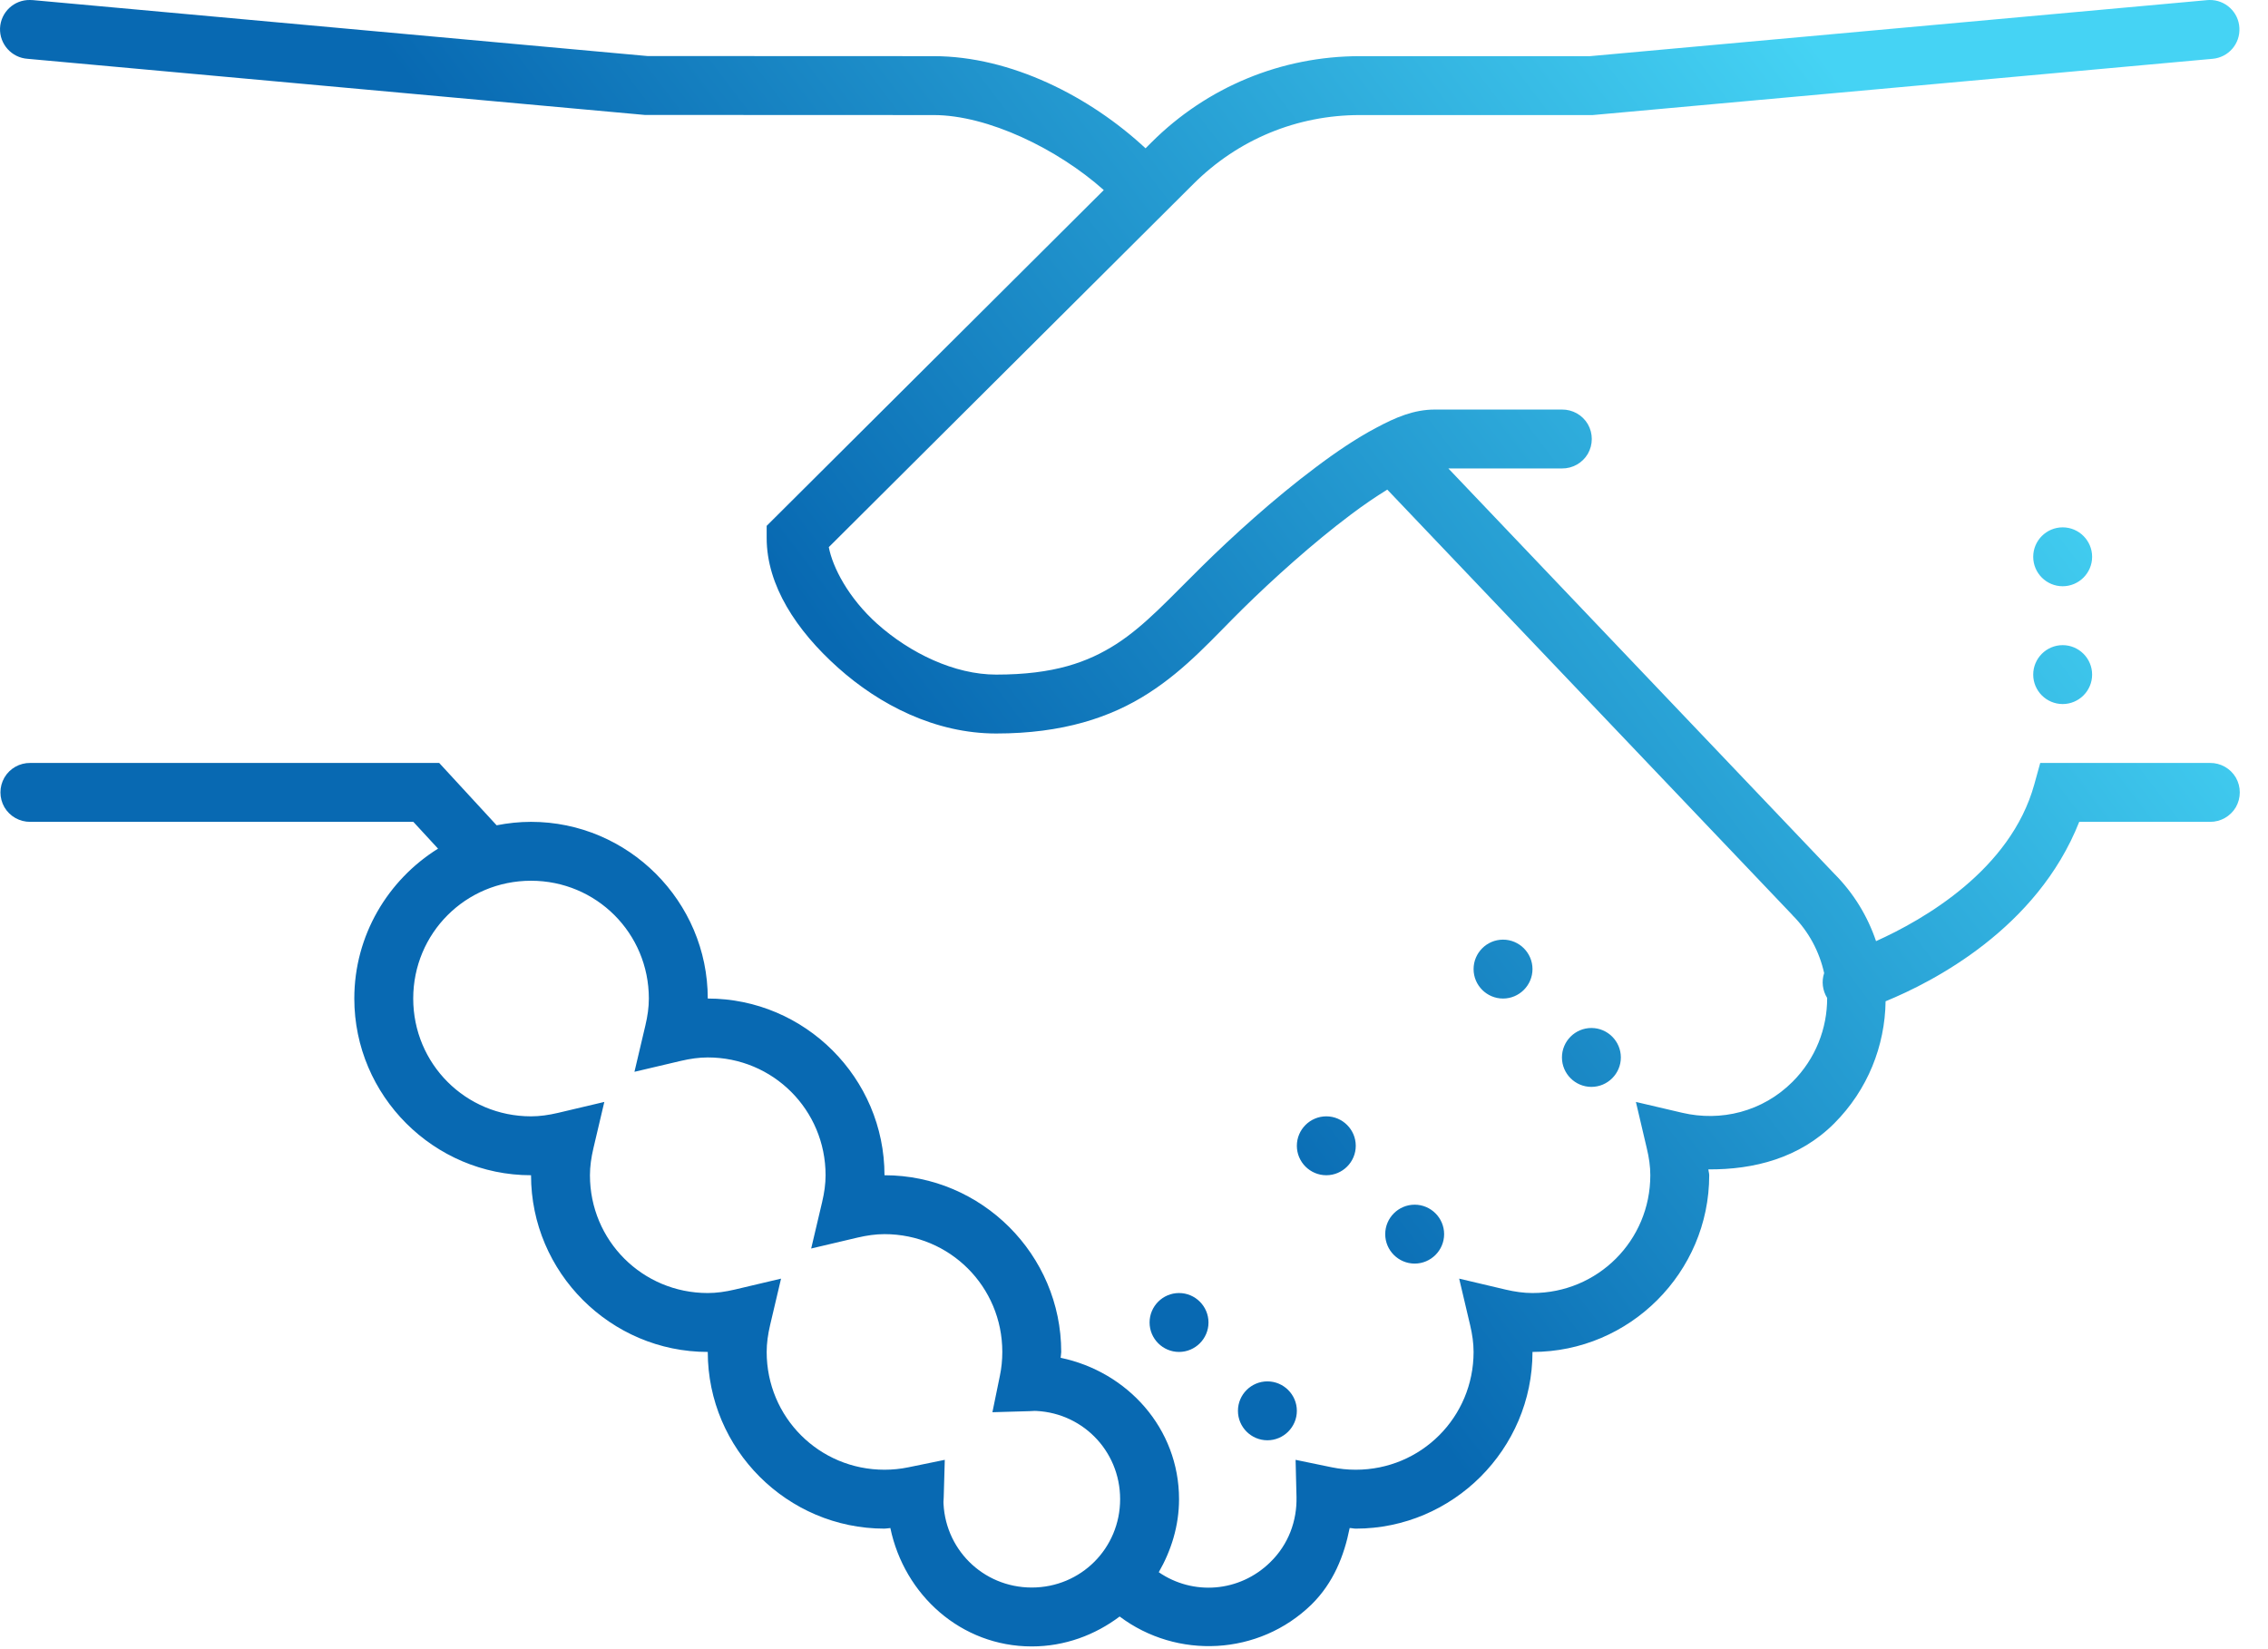 <?xml version="1.0" encoding="UTF-8"?>
<svg width="77px" height="56px" viewBox="0 0 77 56" version="1.1" xmlns="http://www.w3.org/2000/svg" xmlns:xlink="http://www.w3.org/1999/xlink">
    <title>Shape</title>
    <defs>
        <linearGradient x1="40.713%" y1="45.252%" x2="89.972%" y2="17.279%" id="linearGradient-1">
            <stop stop-color="#0869B2" offset="0%"></stop>
            <stop stop-color="#45D3F4" offset="100%"></stop>
        </linearGradient>
    </defs>
    <g id="GRAFICA" stroke="none" stroke-width="1" fill="none" fill-rule="evenodd">
        <g id="HP" transform="translate(-989, -752)" fill="url(#linearGradient-1)" fill-rule="nonzero">
            <path d="M990.021,752 C989.474,751.989 989.025,752.415 989.001,752.958 C988.982,753.5 989.396,753.961 989.939,753.997 L1010.892,755.903 L1020.697,755.907 C1022.54,755.907 1024.911,757.059 1026.474,758.454 L1015.029,769.856 L1015.029,770.27 C1015.029,771.879 1016.04,773.411 1017.451,774.672 C1018.861,775.934 1020.751,776.907 1022.822,776.907 C1025.075,776.907 1026.716,776.364 1027.997,775.536 C1029.283,774.711 1030.189,773.661 1031.193,772.672 C1032.2,771.68 1033.575,770.438 1034.868,769.469 C1035.298,769.145 1035.708,768.868 1036.099,768.625 L1049.849,783.067 L1049.857,783.079 C1050.419,783.641 1050.771,784.325 1050.931,785.043 C1050.837,785.325 1050.876,785.633 1051.033,785.887 C1051.036,786.915 1050.646,787.946 1049.857,788.735 C1048.837,789.754 1047.423,790.094 1046.111,789.786 L1044.54,789.418 L1044.908,790.985 C1044.986,791.305 1045.029,791.606 1045.029,791.907 C1045.029,794.125 1043.247,795.907 1041.029,795.907 C1040.732,795.907 1040.431,795.864 1040.115,795.79 L1038.54,795.418 L1038.911,796.993 C1038.986,797.309 1039.029,797.61 1039.029,797.907 C1039.029,800.125 1037.247,801.907 1035.029,801.907 C1034.751,801.907 1034.482,801.879 1034.216,801.825 L1032.986,801.571 L1033.017,802.829 C1033.036,803.641 1032.747,804.442 1032.126,805.047 C1031.079,806.075 1029.501,806.184 1028.341,805.387 C1028.763,804.653 1029.029,803.813 1029.029,802.907 C1029.029,800.504 1027.279,798.579 1025.009,798.106 C1025.013,798.04 1025.029,797.973 1025.029,797.907 C1025.029,794.606 1022.329,791.907 1019.029,791.907 C1019.029,788.606 1016.329,785.907 1013.029,785.907 C1013.029,782.606 1010.329,779.907 1007.029,779.907 C1006.63,779.907 1006.24,779.95 1005.861,780.024 L1003.911,777.907 L990.029,777.907 C989.669,777.903 989.333,778.09 989.15,778.403 C988.97,778.715 988.97,779.098 989.15,779.411 C989.333,779.723 989.669,779.911 990.029,779.907 L1003.033,779.907 L1003.872,780.817 C1002.169,781.879 1001.029,783.762 1001.029,785.907 C1001.029,789.208 1003.728,791.907 1007.029,791.907 C1007.029,795.208 1009.728,797.907 1013.029,797.907 C1013.029,801.208 1015.728,803.907 1019.029,803.907 C1019.095,803.907 1019.161,803.891 1019.228,803.887 C1019.701,806.157 1021.626,807.907 1024.029,807.907 C1025.15,807.907 1026.177,807.52 1027.013,806.891 C1028.954,808.352 1031.74,808.227 1033.529,806.481 C1034.267,805.754 1034.634,804.833 1034.822,803.887 C1034.892,803.887 1034.958,803.907 1035.029,803.907 C1038.329,803.907 1041.029,801.208 1041.029,797.907 C1044.329,797.907 1047.029,795.208 1047.029,791.907 C1047.029,791.836 1047.005,791.778 1047.001,791.708 C1048.548,791.719 1050.095,791.325 1051.271,790.149 C1052.415,789.004 1052.997,787.508 1053.017,786 C1054.618,785.344 1058.158,783.536 1059.591,779.907 L1064.029,779.907 C1064.388,779.911 1064.724,779.723 1064.908,779.411 C1065.087,779.098 1065.087,778.715 1064.908,778.403 C1064.724,778.09 1064.388,777.903 1064.029,777.907 L1058.267,777.907 L1058.064,778.641 C1057.259,781.543 1054.306,783.231 1052.693,783.958 C1052.408,783.118 1051.939,782.333 1051.271,781.665 L1038.173,767.907 L1042.029,767.907 C1042.388,767.911 1042.724,767.723 1042.908,767.411 C1043.087,767.098 1043.087,766.715 1042.908,766.403 C1042.724,766.09 1042.388,765.903 1042.029,765.907 L1037.716,765.907 C1037.001,765.907 1036.384,766.172 1035.72,766.528 C1035.056,766.879 1034.365,767.344 1033.665,767.872 C1032.267,768.918 1030.849,770.204 1029.79,771.25 C1028.724,772.297 1027.896,773.223 1026.915,773.86 C1025.931,774.493 1024.775,774.907 1022.822,774.907 C1021.404,774.907 1019.9,774.18 1018.783,773.184 C1017.798,772.301 1017.267,771.258 1017.138,770.579 L1029.513,758.25 C1031.029,756.735 1033.029,755.907 1035.169,755.907 L1043.075,755.907 L1064.118,753.997 C1064.658,753.95 1065.06,753.485 1065.029,752.946 C1065.001,752.407 1064.548,751.989 1064.009,752 C1063.986,752 1063.962,752 1063.939,752.004 L1042.982,753.907 L1035.169,753.907 C1032.509,753.907 1029.982,754.95 1028.095,756.833 L1027.892,757.036 C1026.009,755.282 1023.326,753.907 1020.697,753.907 L1010.982,753.903 L990.118,752.004 C990.087,752 990.052,752 990.021,752 Z M1059.029,769.907 C1058.478,769.907 1058.029,770.356 1058.029,770.907 C1058.029,771.458 1058.478,771.907 1059.029,771.907 C1059.579,771.907 1060.029,771.458 1060.029,770.907 C1060.029,770.356 1059.579,769.907 1059.029,769.907 Z M1059.029,773.907 C1058.478,773.907 1058.029,774.356 1058.029,774.907 C1058.029,775.458 1058.478,775.907 1059.029,775.907 C1059.579,775.907 1060.029,775.458 1060.029,774.907 C1060.029,774.356 1059.579,773.907 1059.029,773.907 Z M1007.029,781.907 C1009.247,781.907 1011.029,783.688 1011.029,785.907 C1011.029,786.204 1010.986,786.504 1010.911,786.821 L1010.54,788.395 L1012.115,788.024 C1012.431,787.95 1012.732,787.907 1013.029,787.907 C1015.247,787.907 1017.029,789.688 1017.029,791.907 C1017.029,792.204 1016.986,792.504 1016.911,792.821 L1016.54,794.395 L1018.115,794.024 C1018.431,793.95 1018.732,793.907 1019.029,793.907 C1021.247,793.907 1023.029,795.688 1023.029,797.907 C1023.029,798.184 1023.001,798.458 1022.947,798.715 L1022.693,799.954 L1023.954,799.918 C1024.146,799.911 1024.165,799.907 1024.029,799.907 C1025.697,799.907 1027.029,801.239 1027.029,802.907 C1027.029,804.575 1025.697,805.907 1024.029,805.907 C1022.361,805.907 1021.029,804.575 1021.029,802.907 C1021.029,803.043 1021.033,803.024 1021.04,802.833 L1021.076,801.571 L1019.837,801.825 C1019.576,801.879 1019.306,801.907 1019.029,801.907 C1016.81,801.907 1015.029,800.125 1015.029,797.907 C1015.029,797.61 1015.072,797.309 1015.146,796.993 L1015.517,795.418 L1013.943,795.79 C1013.626,795.864 1013.326,795.907 1013.029,795.907 C1010.81,795.907 1009.029,794.125 1009.029,791.907 C1009.029,791.61 1009.072,791.309 1009.146,790.993 L1009.517,789.418 L1007.943,789.79 C1007.626,789.864 1007.326,789.907 1007.029,789.907 C1004.81,789.907 1003.029,788.125 1003.029,785.907 C1003.029,783.688 1004.81,781.907 1007.029,781.907 Z M1040.029,783.907 C1039.478,783.907 1039.029,784.356 1039.029,784.907 C1039.029,785.458 1039.478,785.907 1040.029,785.907 C1040.579,785.907 1041.029,785.458 1041.029,784.907 C1041.029,784.356 1040.579,783.907 1040.029,783.907 Z M1043.029,786.907 C1042.478,786.907 1042.029,787.356 1042.029,787.907 C1042.029,788.458 1042.478,788.907 1043.029,788.907 C1043.579,788.907 1044.029,788.458 1044.029,787.907 C1044.029,787.356 1043.579,786.907 1043.029,786.907 Z M1034.029,789.907 C1033.478,789.907 1033.029,790.356 1033.029,790.907 C1033.029,791.458 1033.478,791.907 1034.029,791.907 C1034.579,791.907 1035.029,791.458 1035.029,790.907 C1035.029,790.356 1034.579,789.907 1034.029,789.907 Z M1037.029,792.907 C1036.478,792.907 1036.029,793.356 1036.029,793.907 C1036.029,794.458 1036.478,794.907 1037.029,794.907 C1037.579,794.907 1038.029,794.458 1038.029,793.907 C1038.029,793.356 1037.579,792.907 1037.029,792.907 Z M1029.029,795.907 C1028.478,795.907 1028.029,796.356 1028.029,796.907 C1028.029,797.458 1028.478,797.907 1029.029,797.907 C1029.579,797.907 1030.029,797.458 1030.029,796.907 C1030.029,796.356 1029.579,795.907 1029.029,795.907 Z M1032.029,798.907 C1031.478,798.907 1031.029,799.356 1031.029,799.907 C1031.029,800.458 1031.478,800.907 1032.029,800.907 C1032.579,800.907 1033.029,800.458 1033.029,799.907 C1033.029,799.356 1032.579,798.907 1032.029,798.907 Z" id="Shape"></path>
        </g>
    </g>
</svg>